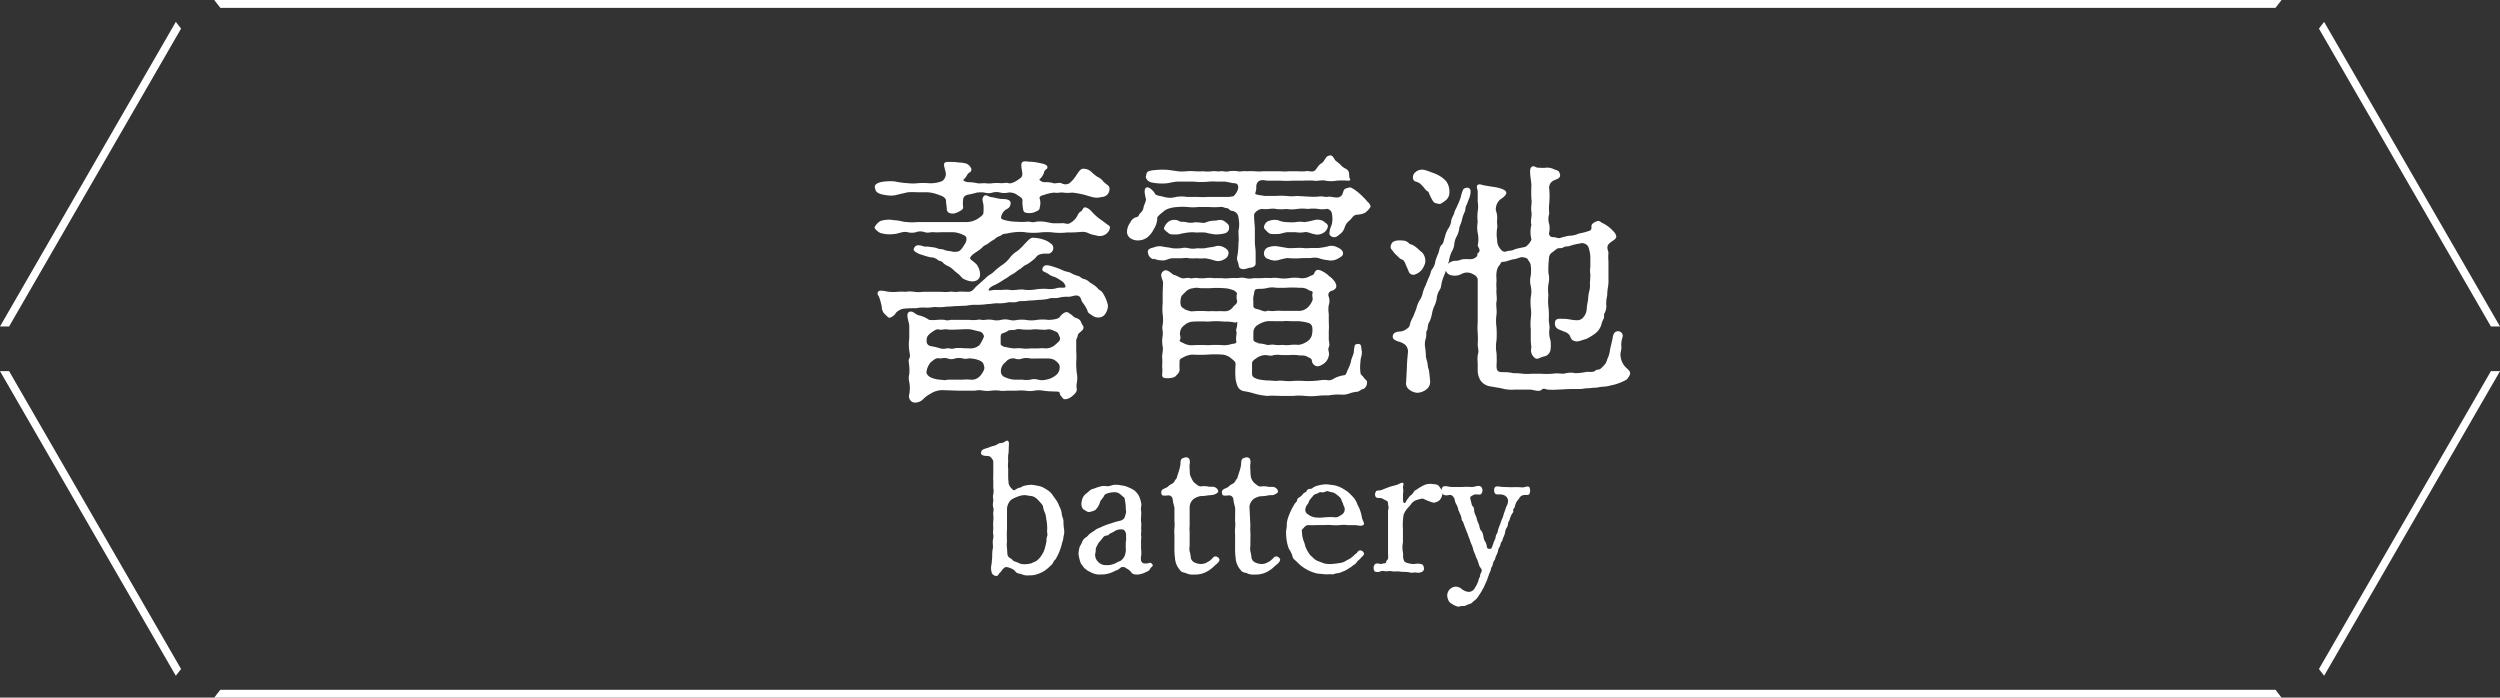 <svg xmlns="http://www.w3.org/2000/svg" viewBox="0 0 318.94 89"><rect x="0" y="0" width="318.94" height="89" fill="#333333" stroke="none"/><defs><style>.cls-1{fill:#fff;}</style></defs><g id="レイヤー_2" data-name="レイヤー 2"><g id="レイヤー_14" data-name="レイヤー 14"><path class="cls-1" d="M134.29,28.48c.5,0,.83,0,1.09,0,.46-.07.79.2,1.09,0a2.22,2.22,0,0,0,1-1,1,1,0,0,1,.46-.53c.17-.1.26-.53.5-.5.52.1.72.43,1.12.83s.62.56,1.05.86.5.39.76.56.3.26.17.63a1.35,1.35,0,0,1-.73.69,1.39,1.39,0,0,1-1,0,3.29,3.29,0,0,1-1-.3,1.8,1.8,0,0,0-.92-.13,17.85,17.85,0,0,1-1.79.07,7.49,7.49,0,0,1-1.71,0,7.22,7.22,0,0,0-1.68,0,9,9,0,0,1-1.69,0,5.5,5.5,0,0,0-1.81,0c-.17,0-.63.13-1,.16s-.43.23-.66.3c-.47.13-.63.43-.8.49a3.49,3.49,0,0,0-.69.47c-.26.19-.49.19-.73.49a5,5,0,0,1-.85.63c-.7.49-.89.76-.5,1,.17.14.66.5.73.7a2.12,2.12,0,0,1,.33,1c.06.72-.46,1-1,1a2.46,2.46,0,0,1-.93-.24c-.39-.13-.46-.39-.82-.69-.17-.13-.46-.36-.6-.49a2.3,2.3,0,0,0-.66-.5,2.34,2.34,0,0,1-.69-.43c-.2-.3-.46-.2-.69-.39a1.39,1.39,0,0,0-.89-.33,6.7,6.7,0,0,1-1.06-.3c-.56-.13-1.22-.5-1.12-.76.16-.5.53-.59,1.19-.36.26.1.56,0,.92.1a5.33,5.33,0,0,1,.83.13c.19.16.69.13.85.2a2.2,2.2,0,0,0,.86.19,1.71,1.71,0,0,0,.89.07c.43,0,.76-.63,1-1s.29-.92-.07-1.05a3.38,3.38,0,0,0-1.48-.43h-1.42a6.47,6.47,0,0,1-1.09,0c-.5,0-.63.13-1.09,0a1.56,1.56,0,0,0-1.09,0,2.09,2.09,0,0,1-1.09,0c-.66-.13-1.12.2-1.68.23a4.15,4.15,0,0,1-1.79-.13c-.36-.17-.82-.6-.72-.76a2,2,0,0,1,.72-.76,3.5,3.5,0,0,1,1.79-.1c.62,0,1.09.23,1.68.23a5,5,0,0,0,1.22,0c.3,0,.66,0,1.19,0H122c.39,0,.79,0,1.29,0a2.72,2.72,0,0,0,1.41-.4c.33-.23.73-.46.76-.76a5.88,5.88,0,0,0,0-1.08c-.16-.7-.16-.76,0-1,.26-.4.59,0,1,.06.2,0,.72.17,1.32.24.39,0,1.22,0,1.15.59s-.43.63-.69.82a1.52,1.52,0,0,0-.53.9c0,.26.13.29.66.43a6.48,6.48,0,0,0,1.39.16,6.68,6.68,0,0,0,1.19,0c.56-.07.66.17,1.19,0a4.19,4.19,0,0,1,1.12,0Zm-20.16-3.56a3.15,3.15,0,0,1-.9,0,4.91,4.91,0,0,1-.89-.17c-.56-.19-.62-.39-.72-.76s.16-.59.72-.75a6.46,6.46,0,0,1,1.79-.1,10.49,10.49,0,0,0,1.68.23,5.43,5.43,0,0,0,1.29,0,8.3,8.3,0,0,1,1.32,0,4,4,0,0,0,1.78-.27,1.13,1.13,0,0,0,.46-.79c.07-.36-.33-1.19-.2-1.45s.56-.2.73-.2c.36,0,.76,0,1.06.07a3.89,3.89,0,0,1,1,.13,1.16,1.16,0,0,1,.66.66.41.41,0,0,1-.23.49.91.91,0,0,0-.33.37,1.34,1.34,0,0,1-.33.43s-.13.13-.13.16.13.2.59.27a5.61,5.61,0,0,1,1.19.13c.17.06.66,0,1,0a3.44,3.44,0,0,0,1,0,5,5,0,0,1,1,0c.5,0,.79-.1,1,0s.8-.13,1.16-.4.56-.33.59-.69-.19-1-.1-1.42.8-.23,1-.23a6.36,6.36,0,0,1,1.28.16c.5.1,1.16.23,1,.66,0,.13-.24.13-.37.43a1.91,1.91,0,0,1-.62,1s0,0,0,.07a1,1,0,0,0,.6.3,3.27,3.27,0,0,1,1.22.13c.2.06.69-.13,1,0a1,1,0,0,0,1,0,3.94,3.94,0,0,0,.82-.93c.2-.26.5-.86.86-.92a1.49,1.49,0,0,1,1.19.46,4.85,4.85,0,0,0,.69.56,1.88,1.88,0,0,1,.73.56c.46.53.89.5.82,1.09a1,1,0,0,1-1,.93,2.24,2.24,0,0,1-1.23,0c-.33-.07-.82-.26-1.31-.36a10.67,10.67,0,0,0-1.23-.2,4,4,0,0,1-1.12,0c-.36-.06-.82.1-1.12,0a4.77,4.77,0,0,0-1.25.27c-.37.1-.76.2-.63.53a1.85,1.85,0,0,1,0,1.05c0,.43-.3.46-.56.6a1.8,1.8,0,0,1-1.13.13.42.42,0,0,1-.42-.4,4.49,4.49,0,0,1-.1-1.12c.06-.36-.33-.53-.63-.73a1.59,1.59,0,0,0-1.19-.33,2.36,2.36,0,0,1-1,0,1.86,1.86,0,0,0-1,0,1.67,1.67,0,0,1-1,0,3.72,3.72,0,0,0-1,0,10.14,10.14,0,0,1-1.15.27c-.3.06-.59.3-.59.56a3.94,3.94,0,0,0,0,1.09c0,.16-.2.36-.66.56a1.33,1.33,0,0,1-1,.16.55.55,0,0,1-.43-.59c0-.2-.1-.63-.1-1s-.46-.62-.82-.72a5.09,5.09,0,0,0-1.49-.37c-.52,0-.92,0-1.28,0a9.25,9.25,0,0,0-1.29,0Zm11.58,10.59c.36-.4.86-.59,1.06-.83a8.5,8.5,0,0,1,1-.82,4.19,4.19,0,0,0,1-.89,3.17,3.17,0,0,1,1-.93,6.4,6.4,0,0,0,.92-.89c.47-.46.6-.69,1-.82a4.58,4.58,0,0,1,1.51.26,2.69,2.69,0,0,1,.83.46.68.68,0,0,1,.33.73.72.72,0,0,1-.66.59,2.62,2.62,0,0,0-1,.07c-.46.13-.53.46-.82.66a8,8,0,0,1-.86.63c-.46.16-.76.56-.93.62s-.62.5-.92.63-.63.46-1,.63a11.55,11.55,0,0,1-1.22.73c-.43.16-.82.46-.82.62s0,.1.13.1a1.57,1.57,0,0,1,.16,0,2.16,2.16,0,0,1,.63-.07c.23,0,.43,0,.66,0s.66-.07,1.12,0,.93-.06,1.62-.06a4.93,4.93,0,0,0,1.62,0,7,7,0,0,1,1.68-.06,3,3,0,0,0,.92-.07,1.88,1.88,0,0,1,.53-.1c.13,0,.33,0,.5,0s.23-.07.23-.17a1.13,1.13,0,0,0-.5-.69,7.18,7.18,0,0,0-.85-.5,2.15,2.15,0,0,1-.83-.39c-.46-.3-.86-.3-.76-.66.17-.66.79-.47,1.59-.2a8.57,8.57,0,0,1,1.08.43c.27.13.73.16,1,.33a3.46,3.46,0,0,0,.79.33c.36.06.53.36.76.39A1.58,1.58,0,0,1,139,36c.1.09.4.23.73.49s.3.33.53.5a1.2,1.2,0,0,1,.53.56,4.61,4.61,0,0,1,.56,1.42,1.84,1.84,0,0,1-.3,1,1,1,0,0,1-.82.53,1.28,1.28,0,0,1-.86-.23c-.3-.23-.6-.33-.63-.63a4.27,4.27,0,0,0-.66-1.09c-.2-.33-.16-.69-.56-.82s-.79.16-1.29.13A4.15,4.15,0,0,0,135,38c-.52.09-.82-.07-1.28.13a7.72,7.72,0,0,1-1.29.13c-.49.07-1,.07-1.29.1-.56.1-1.05,0-1.32.13-.52.17-1,0-1.28.1a4.84,4.84,0,0,1-1.29.1c-.59,0-.73.1-1.29.1a8.66,8.66,0,0,1-1.32.1,5.25,5.25,0,0,0-1.29.1l-1.28.06c-.43,0-.76.07-1.29.07a6.32,6.32,0,0,1-1.32.06c-.26-.06-.83.1-1.29.07a4.46,4.46,0,0,0-1.28.07c-.37,0-1,0-1.59.06a1.69,1.69,0,0,0-1,.53,1.32,1.32,0,0,1-.82.63c-.2,0-.27-.2-.57-.43a1.35,1.35,0,0,1-.42-1,9.72,9.72,0,0,0-.3-1.12c-.07-.27-.36-.43-.17-.76s1.13,0,1.46,0a4.83,4.83,0,0,0,1,0,6.25,6.25,0,0,1,1.06,0,3.09,3.09,0,0,1,1.08,0,4.26,4.26,0,0,0,1.13,0c.23,0,.79,0,1.09,0s.82,0,1.12,0,.63.06,1.12,0c.3-.07.76.06,1.09,0s1.15,0,1.45,0c.53-.09.63-.42,1-.75Zm-5.54,14.26a2.86,2.86,0,0,0-1.46.46,4,4,0,0,0-1,.76,1.48,1.48,0,0,1-1.15.36A.83.83,0,0,1,116,50.3a4.09,4.09,0,0,0,0-1.56,2.05,2.05,0,0,1,0-1,5.54,5.54,0,0,0,0-1c0-.26-.16-.72,0-1s.07-.56,0-1a6,6,0,0,1,0-1.59c0-.56,0-1.22,0-1.61s-.53-1.55,0-1.75.76.39,1.32.46a3.77,3.77,0,0,1,1.22.56,5,5,0,0,0,1,0,4.93,4.93,0,0,1,1,0c.43.17.69-.07,1.05,0,.2,0,.53,0,1,0,.33,0,.62,0,1.05,0a5,5,0,0,0,1,0c.43-.1.72.07,1,0a3.41,3.41,0,0,1,1,0,2.23,2.23,0,0,0,1.06,0,2.33,2.33,0,0,1,1.06,0,2.19,2.19,0,0,0,1.05,0,5.36,5.36,0,0,1,1.06,0,4,4,0,0,0,1.42,0,5.19,5.19,0,0,1,1.42,0c.62,0,1.35-.13,1.48-.36a1.76,1.76,0,0,1,.69-.6c.37-.1.47.1.66.2s.5.46.76.53a.85.85,0,0,1,.66.63c.14.29.27.36.27.56,0,.46-.66.63-.73,1s-.2.46-.2.66c0,.52,0,.92,0,1.38a9.14,9.14,0,0,1,0,1.39,10,10,0,0,0,.07,1.38,3.26,3.26,0,0,1,0,1.29,2.06,2.06,0,0,0,0,.73c.06.43-.33.72-.66,1s-.9.43-1.06.26-.46-.49-.46-.72-.4-.17-.76-.2a10.48,10.48,0,0,1-1.35-.1,3.07,3.07,0,0,0-1.13,0,3.18,3.18,0,0,1-1.12,0,5.62,5.62,0,0,0-1.09,0c-.43,0-.79,0-1.09,0s-.82.06-1.09,0a4,4,0,0,0-1.09,0,3.65,3.65,0,0,1-1,0,2.49,2.49,0,0,0-1.09,0c-.33,0-.69,0-1.06,0-.53,0-.62,0-1.09,0ZM125,46a3.73,3.73,0,0,0-1.16-.27c-.29-.06-.59.14-1,0a2.2,2.2,0,0,0-1,0,1.29,1.29,0,0,1-.95,0c-.33-.13-.8,0-1,0-.47-.13-.73.17-1.13.47a2.29,2.29,0,0,0-.56,1.22c-.06.33.36.66.53.72a3.43,3.43,0,0,0,1.16.3c.42,0,.56.13,1,0,.19,0,.56,0,.95,0,.23,0,.56,0,1,0a4.64,4.64,0,0,1,1,0A1.41,1.41,0,0,0,125,48c.2-.2.67-.83.57-1.19S125.51,46.27,125,46Zm-1.16-1.55a1.7,1.7,0,0,0,1.12-.43,4.94,4.94,0,0,0,.57-1.09.77.77,0,0,0-.5-.63c-.36-.06-.66-.16-1.12-.26s-1.29,0-1.92,0a6.49,6.49,0,0,1-1.08,0c-.47-.1-.73.1-1.09,0s-.63.13-1,.39-.63.53-.6,1a.62.62,0,0,0,.5.72,9.51,9.51,0,0,1,1.16.27,1.62,1.62,0,0,0,1,0c.16,0,.59.16.95,0a4.5,4.5,0,0,1,1,0Zm4.39-.2a5.78,5.78,0,0,0,1.19.2,4.87,4.87,0,0,1,1,0,3.86,3.86,0,0,0,1,0c.2,0,.62,0,1,0a5,5,0,0,1,1,0,1.84,1.84,0,0,0,1.16-.43c.43-.4.82-.6.59-1.09-.16-.33-.16-.5-.49-.63s-.66-.36-1.12-.26-1.39-.1-1.89,0a6.12,6.12,0,0,1-1.05,0c-.43,0-.63-.13-1,0s-.89,0-1,.16a3.58,3.58,0,0,1-.73.33c-.33.1-.2.6-.23,1.39C127.69,44,127.82,44.16,128.25,44.29Zm2.21,4.19a3.46,3.46,0,0,0,1,0,1.69,1.69,0,0,1,1,0,2.07,2.07,0,0,0,1,0,2.64,2.64,0,0,0,1.16-.49,1.31,1.31,0,0,0,.59-1.19c0-.23-.16-.46-.56-.76s-.92-.27-1.19-.27h-1a8.49,8.49,0,0,1-1,0,2.23,2.23,0,0,0-1,0,1.32,1.32,0,0,1-1,0,1.19,1.19,0,0,0-1.15.47,1.4,1.4,0,0,0-.6,1.22.78.78,0,0,0,.56.72,3.54,3.54,0,0,0,1.19.3Z"/><path class="cls-1" d="M166.86,25.08a8.81,8.81,0,0,0,1.36,0c.46-.1.85.13,1.35,0,.3,0,1.09.26,1.42,0s.26-.33.4-.69.29-.33.69-.46c.23-.07.39.06.72.26a7.31,7.31,0,0,1,.89.73,9.66,9.66,0,0,1,.8.85c.23.17.43.53.33.66a2.54,2.54,0,0,1-.7.73,2.59,2.59,0,0,1-1.05.23c-.5.1-.53.43-.93.76a1.74,1.74,0,0,0-.59.86,1.65,1.65,0,0,1-.69.92c-.33.33-.66.43-1,.23s-.27-.43-.2-.79c0-.2.13-.36.26-.82a3.27,3.27,0,0,0,0-1.29c0-.23-.33-.69-.76-.6a2.75,2.75,0,0,1-.95,0,4.74,4.74,0,0,0-1.36,0,4.83,4.83,0,0,0-1.38,0,4.39,4.39,0,0,1-1.36,0,6,6,0,0,1-1.35,0c-.4-.13-1.12.1-1.68,0-.37-.06-1.12.4-1.09.83,0,.69.1,1.25.1,1.78l0,1.52c0,.63.1.92.1,1.49v1.35c0,.3-.3.49-.73.53-.26,0-.79.36-1.25.06-.23-.16-.13-.46-.33-.89a1.26,1.26,0,0,1,0-.79A11.29,11.29,0,0,0,158,31c.07-.47,0-.9,0-1.56a3.82,3.82,0,0,0,0-1.65.93.93,0,0,0-.82-.89c-.33,0-.36-.36-.76-.36-.16,0-.43-.2-.79-.13a10.66,10.66,0,0,1-1.39,0h-1.38a5.8,5.8,0,0,1-1.32,0,8.81,8.81,0,0,0-1.36,0,4,4,0,0,0-.82.13,2.14,2.14,0,0,0-.83.36c-.43.37-.89.7-.89.89a2.66,2.66,0,0,1-.43,1.42,3.24,3.24,0,0,1-.82,1.06,2,2,0,0,1-1.29.4,1.63,1.63,0,0,1-.92-.3,1,1,0,0,1-.4-.86,2,2,0,0,1,.4-1.09,1.2,1.2,0,0,1,.85-.73c.27-.06.2-.23.43-.49a1.19,1.19,0,0,0,.43-.73c0-.23.36-.79.3-1.09s-.4-1.41.16-1.48c.4,0,.9.59,1,.82s.66.27,1.15.4a2.72,2.72,0,0,0,1.55,0,4.41,4.41,0,0,1,1.36,0h1.32a8.68,8.68,0,0,0,1.35,0c.46,0,.76,0,1.32,0,.3,0,.86,0,1.42,0,.36-.07.59,0,.76-.33a1.57,1.57,0,0,0,.39-.89c0-.33-.16-.53-.56-.53-.23,0-.92-.2-1.18-.2h-1a5.79,5.79,0,0,0-1,0,9,9,0,0,1-1.95,0c-.56,0-1.45,0-2,0s-1.22.23-1.68.23a6.33,6.33,0,0,1-1.71-.13c-.57-.13-.76-.62-.7-.79.13-.4,0-.59.7-.73a10,10,0,0,1,1.71-.1c.46,0,1.19.14,1.68.2a4.69,4.69,0,0,0,1.06,0,6.58,6.58,0,0,1,1.09,0,9.72,9.72,0,0,0,1.09,0,4,4,0,0,0,1.09,0c.43-.06.76.07,1.09,0s.62.13,1.09,0a3.37,3.37,0,0,1,1.12,0c.3.09.63-.07,1.12,0a9.33,9.33,0,0,1,1.06,0,6.26,6.26,0,0,0,1.09,0c.46,0,.76,0,1.09,0h1.08a5.66,5.66,0,0,0,1.09,0h1.06a9.25,9.25,0,0,0,1.06,0c.36-.1.62.1,1,0s.49-.69,1-1,.46-.86,1-1,.56.43.89.7A5.11,5.11,0,0,1,171,21a2,2,0,0,0,.63.5c.72.33.36.89.59,1.32.1.16,0,.23-.26.23a8.88,8.88,0,0,0-1.45,0,3.82,3.82,0,0,1-1.39,0c-.56-.13-1.09.1-1.45,0a11.21,11.21,0,0,0-1.42,0c-.53,0-1.06,0-1.42,0a9.43,9.43,0,0,1-1.42,0c-.63,0-1,0-1.68,0-.33,0-1.16-.33-1.42.47-.1.33.06.42-.17,1.12-.06.23.56.23,1.19.36.27,0,1,0,1.42,0a8.69,8.69,0,0,1,1.35,0,6.08,6.08,0,0,0,1.36,0Zm-19.67,8a.93.93,0,0,1-.72-.75c-.14-.43.09-.63.72-.76a1.91,1.91,0,0,1,1.22-.1c.27.06.76.1,1.19.2a6.22,6.22,0,0,0,1.06,0,2,2,0,0,1,1,0,2.49,2.49,0,0,0,1.06,0,7.32,7.32,0,0,0,1,0c.2-.07.89-.14,1.19-.2a1.41,1.41,0,0,1,1.26.1c.33.19.59.39.56.76a.89.89,0,0,1-.56.75,1.43,1.43,0,0,1-1.26.14,7.65,7.65,0,0,0-1.19-.27,5.26,5.26,0,0,1-1,0,9.12,9.12,0,0,1-1.06,0c-.26-.1-.69,0-1,0s-.86,0-1.06,0c-.49,0-.89.3-1.19.27A3,3,0,0,1,147.19,33Zm1.19,3c0-.43-.53-1,0-1.46s1.12.4,1.42.46.62.3.95.4.7-.1,1,0,.72-.1,1.05,0a5.06,5.06,0,0,0,1,0,3.69,3.69,0,0,1,1,0c.3,0,.73,0,1.06,0a3.65,3.65,0,0,0,1.05,0,9.39,9.39,0,0,1,1,0,2.32,2.32,0,0,1,1,0,2.1,2.1,0,0,0,1.06,0,9.38,9.38,0,0,0,1.06,0,5.26,5.26,0,0,1,1.05,0,3.73,3.73,0,0,1,1.06,0,4.36,4.36,0,0,0,1.35,0,4.6,4.6,0,0,1,1.39,0,1.91,1.91,0,0,0,1-.13,5.66,5.66,0,0,1,.59-.27c.23-.06.23-.62.66-.66a1.48,1.48,0,0,1,.66.24,2.48,2.48,0,0,1,.76.56,2.41,2.41,0,0,1,.66.62,1.32,1.32,0,0,1,.27.6c.06.36-.33.59-.57.66a.53.53,0,0,0-.39.76,1.64,1.64,0,0,1,0,1.05,3.28,3.28,0,0,0,0,1.13c0,.33,0,.79,0,1.08a7,7,0,0,1,0,1.09c0,.53,0,.8,0,1.09s.17.66,0,1,.13.7,0,1.09a1.59,1.59,0,0,1-.63,1c-.26.17-.66.43-1,.3a.78.78,0,0,1-.53-.73c-.06-.26-.29-.29-.66-.49s-.86-.07-1.22-.17a5.79,5.79,0,0,0-1,0c-.27,0-.66,0-1,0a3.45,3.45,0,0,0-1,0c-.33.17-.82,0-1,0a2,2,0,0,0-1.16.37c-.49.33-.59.46-.59.72,0,.6,0,.86,0,1.32s.53.6.89.7a8.11,8.11,0,0,0,1.09.13c.53,0,.82.06,1.09.06a3.9,3.9,0,0,1,1.09,0,5.67,5.67,0,0,0,1.09,0,10,10,0,0,1,1.35,0,11.44,11.44,0,0,0,1.88-.06,5.5,5.5,0,0,1,1-.07,1.06,1.06,0,0,0,.89-.13,3.65,3.65,0,0,1,1.32-.46c.3,0,.37-.33.5-.66a5.41,5.41,0,0,0,.43-1.09c0-.27.33-.89.36-1.19s.07-1,.26-1c.8-.27.66.39.73.66.16.66-.17,1.12-.13,1.52a5.37,5.37,0,0,0,0,1.48c0,.2.3.36.43.59s.43.3.4.63a.92.92,0,0,1-.43.79c-.43.1-.56.37-.86.37a4,4,0,0,0-1,.23,2.44,2.44,0,0,1-1.06.13,6.81,6.81,0,0,0-1.52.1c-.59,0-.89,0-1.52.07a8.38,8.38,0,0,1-1.51,0,7.21,7.21,0,0,0-1.52,0c-.3,0-.86,0-1.42,0s-1.29-.07-1.82,0A7.92,7.92,0,0,1,160,50.2a9.92,9.92,0,0,0-1.32-.3,1.06,1.06,0,0,1-.82-.69,3.52,3.52,0,0,1-.24-1,11.34,11.34,0,0,1,0-1.58c.1-.53-.33-.69-.56-.92a2,2,0,0,0-1.09-.47,12.23,12.23,0,0,0-1.92,0,17.2,17.2,0,0,1-1.91,0,2.6,2.6,0,0,0-1.09.3c-.46.23-.56.3-.56.53a8.55,8.55,0,0,0,0,1.05c0,.43-.3.63-.5.86s-.79.27-1,.27c-.43,0-.76,0-.73-.5a4.08,4.08,0,0,0,0-1,6.6,6.6,0,0,0,0-1.18c0-.56.17-.93.07-1.36a3.82,3.82,0,0,1,0-1.38c.07-.56-.13-1,0-1.36a5,5,0,0,0,0-1.38,6.17,6.17,0,0,1,0-1.36c0-.36,0-.89,0-1.38Zm4.26-7.69c.33-.07.89.13,1.15,0a3,3,0,0,1,1.19-.24c.33,0,.76-.26,1.26.1s.56.5.56.76a.71.71,0,0,1-.56.76,4.3,4.3,0,0,1-1.23.13,8.37,8.37,0,0,1-1.22-.23,7.23,7.23,0,0,0-1.15,0,4.18,4.18,0,0,0-1.12,0,9.31,9.31,0,0,0-1.19.23c-.46,0-1,.07-1.22-.13s-.7-.46-.6-.72a1.77,1.77,0,0,1,.6-.8,1.35,1.35,0,0,1,1.22-.1c.29.24.69.07,1.19.24A2.82,2.82,0,0,0,152.64,28.32Zm5.05,12.77a2.55,2.55,0,0,1-.43-.07,6,6,0,0,0-1.12-.06,9.36,9.36,0,0,0-2,0,18.12,18.12,0,0,0-1.95,0,1.74,1.74,0,0,0-1.09.46,1.25,1.25,0,0,0-.56,1c-.07.16.16.59,0,.85s.23.3.56.5a2.15,2.15,0,0,0,1.09.2,18.12,18.12,0,0,1,1.95,0,12.56,12.56,0,0,1,1.94,0,2.81,2.81,0,0,0,1.09-.17c.37,0,.63-.13.56-.33-.13-.39.1-1,0-1.25s.1-.46.1-.89C157.89,41.12,157.85,41.09,157.69,41.09Zm-6.57-1.69c.43.1.63.3,1.09.24a12.69,12.69,0,0,1,1.95,0,8.12,8.12,0,0,1,1,0,8.15,8.15,0,0,1,1,0,1.28,1.28,0,0,0,1.09-.47c.16-.29.69-.49.56-.92a1.78,1.78,0,0,1,0-.86c0-.16-.37-.43-.53-.46a3.44,3.44,0,0,0-1.06-.23,11.8,11.8,0,0,0-1.88,0c-.23,0-.63,0-1,0s-.7-.13-1.09,0a1.5,1.5,0,0,0-1,.46c-.33.36-.56.46-.6.83a1.82,1.82,0,0,0,0,.92A.75.75,0,0,0,151.12,39.4Zm9.37,4.33a5,5,0,0,1,1.16.2c.23.06.53-.1,1,0a5.78,5.78,0,0,0,1,0,3.51,3.51,0,0,0,1,0,4.87,4.87,0,0,1,1,0,2.53,2.53,0,0,0,1.16-.47,1.32,1.32,0,0,0,.59-1,2.48,2.48,0,0,0,0-.86.71.71,0,0,0-.59-.5,5.57,5.57,0,0,0-1.16-.19c-.16,0-.63,0-1,0a4.44,4.44,0,0,0-1,0c-.39,0-.75,0-1,0a8.66,8.66,0,0,0-1,0,3.05,3.05,0,0,0-1.16.46,1.12,1.12,0,0,0-.59,1c0,.29,0,.62,0,.85S160.16,43.69,160.49,43.73ZM159.9,39c0,.29.16.36.59.46s.83.39,1.16.2c.13-.07.56.09,1,0a8.61,8.61,0,0,1,1,0h2.05a1.57,1.57,0,0,0,1.16-.47,2.25,2.25,0,0,0,.59-.92c.07-.2-.1-.53,0-.86s-.26-.23-.53-.43a1.68,1.68,0,0,0-1.09-.26,12.13,12.13,0,0,0-1.91,0c-.36,0-.76,0-1.06,0a2.86,2.86,0,0,0-1.09,0,4.14,4.14,0,0,1-1,.13c-.3,0-.69,0-.73.3s-.16.69-.16.95Zm1.95-7.46a2.25,2.25,0,0,1,1.22-.1l1.19.2c.69.06,1.35-.07,1.94,0a5.43,5.43,0,0,0,1,0c.23,0,.76,0,1,0a10.49,10.49,0,0,0,1.19-.2,1.47,1.47,0,0,1,1.19.1c.43.16.76.46.76.76s-.13.42-.76.75a1.77,1.77,0,0,1-1.19.14,4.5,4.5,0,0,1-1.19-.27,2.49,2.49,0,0,0-1,0c-.39,0-.79,0-1,0a9.62,9.62,0,0,1-1.94,0,7.06,7.06,0,0,0-1.19.27,1.81,1.81,0,0,1-1.22-.14.72.72,0,0,1-.6-.75A.85.85,0,0,1,161.85,31.52Zm0-3.34a2,2,0,0,1,1.22-.1,2.89,2.89,0,0,0,1.19.24,6,6,0,0,0,1.05,0,2.84,2.84,0,0,1,1.09,0,9.62,9.62,0,0,0,1.19-.24,1.67,1.67,0,0,1,1.22.1c.4.33.63.4.59.73a1.21,1.21,0,0,1-.59.79,1.45,1.45,0,0,1-1.22.13c-.43-.06-.66-.29-1.19-.23a2.84,2.84,0,0,1-1.09,0c-.26,0-.79,0-1.05,0s-.9.23-1.19.23-1,.07-1.22-.13-.66-.59-.6-.76A1,1,0,0,1,161.85,28.18Z"/><path class="cls-1" d="M179.3,33.66c-.1-.23-.2-.49-.46-.56s-.53-.43-.73-.59-.39-.47-.56-.66-.2-.43,0-.8.83-.42,1.39-.36a1.07,1.07,0,0,1,.79.33c.2.2.37.13.7.36.49.33.52.47,1,.83a1.61,1.61,0,0,1,.39,1.32,2.55,2.55,0,0,1-.46.92,2,2,0,0,1-.82.56.62.62,0,0,1-.83-.39Zm7.82-7.56c-.26.5-.1.63-.29,1a4.28,4.28,0,0,0-.33,1c-.1.43-.3.73-.33,1a2.82,2.82,0,0,1-.3,1,2.46,2.46,0,0,0-.33,1,2.18,2.18,0,0,1-.33,1,4.52,4.52,0,0,0-.33,1c0,.43-.3.6-.33,1a3.86,3.86,0,0,1-.3,1,5.89,5.89,0,0,0-.33,1c-.1.5-.06.63-.33,1a2.4,2.4,0,0,0-.3,1,3.51,3.51,0,0,1-.33,1,4.56,4.56,0,0,0-.29,1,4,4,0,0,1-.33,1c-.27.37-.13.8-.3,1.06s0,.59-.16,1.06a2.38,2.38,0,0,0-.07,1.08,8.79,8.79,0,0,1,.1,1.13c0,.29.16.56.23,1.09,0,.36.16.59.2,1l.1,1a1.21,1.21,0,0,1-.47,1.16,2,2,0,0,1-1.18.43,1.88,1.88,0,0,1-1-.4,1,1,0,0,1-.4-1l.1-1.89c0-.49.07-1.28.13-1.84a1.18,1.18,0,0,0-.43-1.06,2.57,2.57,0,0,0-.82-.36c-.4-.13-.66-.3-.69-.56s.1-.66.85-.7a1.57,1.57,0,0,0,.86-.29c.27-.2.43-.27.5-.7a3.6,3.6,0,0,1,.39-.89c.1-.23.2-.53.4-1a3.73,3.73,0,0,1,.4-1.06,2.6,2.6,0,0,0,.43-1,4.41,4.41,0,0,1,.39-1,10.49,10.49,0,0,1,.4-1c.23-.43.2-.72.39-1a2,2,0,0,0,.43-1.06,10.31,10.31,0,0,1,.4-1.05c.13-.37.13-.79.39-1s.27-.59.43-1.05a3.45,3.45,0,0,1,.4-1,2.2,2.2,0,0,0,.4-1c0-.33.36-.82.39-1.05s.27-.6.43-1a8.72,8.72,0,0,0,.4-1,3.84,3.84,0,0,1,.33-1c.13-.2.86-.4.92.2a2.36,2.36,0,0,1-.2,1Zm-5.41-4.42a5.45,5.45,0,0,1,.89.3,6.34,6.34,0,0,1,.76.3,3.81,3.81,0,0,1,1.12.82,2.21,2.21,0,0,1,.43,1.39,1.3,1.3,0,0,1-.39,1c-.37.3-.73.56-.9.53-.52-.1-.62-.1-.82-.39a5.65,5.65,0,0,1-.5-1c-.09-.27-.23-.17-.49-.5a4.76,4.76,0,0,0-.56-.63c-.33-.33-.73-.29-.89-.49a.78.78,0,0,1,0-.79A1.26,1.26,0,0,1,181.71,21.68Zm24,21.59c.06-.4.13-.93.59-1A.59.59,0,0,1,207,43a3.15,3.15,0,0,0-.16,1.18c.07.37-.17.89-.1,1.19a2.35,2.35,0,0,0,.6,1.42c.39.4.66.53.62.93a1.92,1.92,0,0,1-.46.72,7.07,7.07,0,0,1-1.22.53,5.38,5.38,0,0,1-.79.2,3.62,3.62,0,0,1-.93.16c-.36,0-.76.13-1,.13-.47,0-.57.07-1,.07-.29,0-.72.1-1,.1l-1,0c-.79,0-1.32.07-1.78.07a8.94,8.94,0,0,1-1.39,0c-.46-.17-.59-.1-.69,0-.3.36-1.09,0-1.58,0s-1.09,0-1.82,0a4.81,4.81,0,0,1-1.78-.17l-1.52-.26a1.84,1.84,0,0,1-1.12-.73,2.49,2.49,0,0,1-.36-1.22V46.3a4.78,4.78,0,0,1,0-1c.2-.6,0-.86,0-1.42a9.22,9.22,0,0,0,0-1.39,9.26,9.26,0,0,1,0-1.39c0-.46,0-.92,0-1.41l0-1.39V36.86c0-.39,0-.85,0-1.15s-.2-.56-.66-.76a1.43,1.43,0,0,0-1.39,0,1.88,1.88,0,0,1-1.35.16.86.86,0,0,1-.69-.72c-.07-.37-.07-.56.36-.79a1.62,1.62,0,0,1,.79-.33,1.62,1.62,0,0,0,.8-.14c.49-.16,1.15,0,1.51-.1.86-.33.47-.62.63-.72.53-.36,0-.79,0-1a3.66,3.66,0,0,0,0-1.58,4,4,0,0,1,0-1.42,5.81,5.81,0,0,1,0-1.32,4,4,0,0,0,0-1.29c0-.4,0-.92,0-1.22s-.23-.73,0-.89.5,0,.83.06.82.14,1.22.2a4.59,4.59,0,0,1,1.16.3c.19.1.49.23.43.53s-.63.69-.76.76a1.71,1.71,0,0,0-.57,1.38A2.81,2.81,0,0,1,191,28c-.06.4.07.89,0,1.09a4.81,4.81,0,0,0,0,1.52,1.61,1.61,0,0,0,.37,1.09c.1.16.43.53.76.39s.66-.06,1-.23,1.06-.26,1.42-.36c.2,0,.86-.76.82-1a3.56,3.56,0,0,1,0-1.81c-.16-.6.1-1,0-1.69s.1-1,0-1.65a15.63,15.63,0,0,1,0-1.68c0-.63-.33-1.88-.06-2.28s.62,0,.85,0,.76.07,1.09,0a2,2,0,0,1,1.06.23c.4.13.59.16.69.56.2.63-.56.69-.86.89a1,1,0,0,0-.49,1.06,10.56,10.56,0,0,1,0,1.78,6.08,6.08,0,0,0,0,1.35,2.11,2.11,0,0,0,0,1.36,3,3,0,0,1,0,1,.46.46,0,0,0,.43.63c.39,0,.53.13.89.13a11.55,11.55,0,0,1,1.15-.3,3.19,3.19,0,0,0,1.32-.29,7.89,7.89,0,0,0,1.39-.37c.33-.16.13-.52.23-.72s.3-.33.63-.46.4,0,.69.19a4.28,4.28,0,0,1,.83.5,4.43,4.43,0,0,1,.69.66,1,1,0,0,1,.3.59c0,.4-.7.6-1,1s0,.82,0,1.09a5.7,5.7,0,0,0,0,1.08c0,.5,0,.76,0,1.09,0,.53,0,.8,0,1.09a5.15,5.15,0,0,1-.06,1.09,6.3,6.3,0,0,0-.1,1.09,4.61,4.61,0,0,0-.13,1.09,1.89,1.89,0,0,1-.17,1.09c-.2.23,0,.56-.2.86a3.13,3.13,0,0,0-.26.72,2.24,2.24,0,0,1-.79,1.09,7.13,7.13,0,0,1-1.16.7c-.62.13-1.05.46-1.61.19-.37-.19-.33-.49-.53-.75a1.4,1.4,0,0,0-.66-.4c-.66-.3-1.16-.33-1.16-1.06s.66-.56,1.19-.56,1,.17,1.55.17a1,1,0,0,0,.93-.43,1.72,1.72,0,0,0,.39-1.06,8.19,8.19,0,0,1,.17-1.09,5.38,5.38,0,0,1,.13-1.05,2.69,2.69,0,0,0,.1-1.09,10.69,10.69,0,0,0,.06-1.13,2.94,2.94,0,0,1,0-.95c0-.17,0-.53,0-1a4.18,4.18,0,0,0-.27-1.59.92.92,0,0,0-1.09-.39,7,7,0,0,0-1.22.29c-.33.14-.49,0-.86.2s-.56,0-.85.2-.4.33-.66.5a.92.92,0,0,0-.33.75,11.55,11.55,0,0,0-.07,1.79,3,3,0,0,1,0,1.45,5.19,5.19,0,0,0,0,1.42,6.36,6.36,0,0,0,0,1.45,10.78,10.78,0,0,1,.06,1.42c-.06.53.14,1,.07,1.45a3.12,3.12,0,0,0,.13,1.42,4.09,4.09,0,0,1,0,1.26,1,1,0,0,1-.76.79c-.59.13-.89.43-1.15.26a1.24,1.24,0,0,1-.53-1.35c0-.3-.07-.6-.07-1l0-1.39a6.35,6.35,0,0,1,0-1.35,5.07,5.07,0,0,0,0-1.39,6.72,6.72,0,0,1,0-1.35,3.26,3.26,0,0,0,0-1.39,2.79,2.79,0,0,1,0-1.35,4.93,4.93,0,0,0,0-1.22c0-.4-.33-.69-.39-.86s-.56-.26-.76-.26-.66.23-1,.26-1.09.36-1.39.33-.26.26-.56.56a1.8,1.8,0,0,0-.27.86c-.06.3,0,.69,0,1a5.37,5.37,0,0,0,0,1c-.06.73.1,1.19,0,1.65s.07,1,0,1.65a5.67,5.67,0,0,0,0,1.65,12.84,12.84,0,0,1,0,1.65,4.57,4.57,0,0,0,0,1.62,12.51,12.51,0,0,1,0,1.62c0,.82.33.82,1,.82a4.88,4.88,0,0,1,1.15.13,8.16,8.16,0,0,1,1.19.07,6.76,6.76,0,0,0,1.19,0c.3,0,.73,0,1.15,0a10.13,10.13,0,0,0,1.46,0c.59-.1,1.09,0,1.45,0a2.93,2.93,0,0,1,1.48-.07,6.92,6.92,0,0,0,1.42-.17c.43,0,.9.07,1.13-.16s.43,0,.72-.3a4,4,0,0,0,.53-.56c.13-.1.16-.39.4-.92a4.25,4.25,0,0,0,.23-1Z"/><polygon class="cls-1" points="317.78 41.65 318.94 41.65 296.5 2.79 295.84 3.65 317.78 41.65"/><polygon class="cls-1" points="290.3 1 291.07 0 27.33 0 28.11 1 290.3 1"/><polygon class="cls-1" points="317.78 47.35 318.94 47.35 296.5 86.21 295.84 85.35 317.78 47.35"/><polygon class="cls-1" points="1.16 41.65 0 41.65 22.43 2.79 23.1 3.65 1.16 41.65"/><polygon class="cls-1" points="1.16 47.35 0 47.35 22.43 86.21 23.1 85.35 1.16 47.35"/><polygon class="cls-1" points="290.3 88 291.07 89 27.33 89 28.11 88 290.3 88"/><path class="cls-1" d="M134.64,63.65a3.44,3.44,0,0,1,.48.89,2.89,2.89,0,0,1,.33.93c0,.41.22.67.22,1a7.1,7.1,0,0,0,.07,1,2,2,0,0,1-.07,1c0,.43-.19.72-.22,1a7.1,7.1,0,0,1-.81,1.92.79.79,0,0,0-.29.4,1.31,1.31,0,0,1-.34.39,4.66,4.66,0,0,1-.77.65,3.86,3.86,0,0,1-.88.41,2.81,2.81,0,0,1-1.06.16,1.79,1.79,0,0,1-.91-.12c-.29-.12-.58-.07-.82-.33a1.23,1.23,0,0,0-.67-.46,1.18,1.18,0,0,0-.63-.14,1.22,1.22,0,0,0-.45.41,2.76,2.76,0,0,1-.38.43c-.13.28-.25.31-.37.28a.6.6,0,0,1-.57-.5,1.92,1.92,0,0,1,0-1l.08-.94c0-.24,0-.69.07-1s0-.58,0-.91.14-.55.07-.91,0-.51,0-.87a4.59,4.59,0,0,1,0-.86,4.39,4.39,0,0,0,0-.84c-.07-.22.12-.6,0-.87a1.68,1.68,0,0,1,0-.84c0-.33-.09-.57,0-.86a2.37,2.37,0,0,0,0-.84l0-.84a7.78,7.78,0,0,1,0-.84v-.84c0-.34,0-.5,0-.77s-.14-.33-.21-.48a.63.63,0,0,0-.51-.29c-.17,0-.84,0-.84-.36a.48.48,0,0,1,.29-.48,4.54,4.54,0,0,1,.62-.21,4.63,4.63,0,0,1,.82-.27c.33-.09.45-.33.84-.33s.65-.43.86-.27.1.58.1.87,0,.67-.07.91a8.77,8.77,0,0,0,0,.89,3.09,3.09,0,0,0,0,.86c0,.31,0,.72,0,1.08s.05.6.05.79a1.48,1.48,0,0,0,.21.48c.24.24.41.51.58.39a1.9,1.9,0,0,1,.62-.31c.22,0,.29-.17.53-.22a4.41,4.41,0,0,1,.89-.14c.41,0,.77.12,1,.14a2.4,2.4,0,0,1,.88.38,2.64,2.64,0,0,1,.77.6Zm-6.12,7.05a.67.67,0,0,0,.4.53c.29.17.31.36.58.41a5.06,5.06,0,0,1,.62.26,2,2,0,0,0,.72.08,3.48,3.48,0,0,0,.75-.12c.29-.15.45-.2.62-.29a3,3,0,0,0,.48-.46,3.63,3.63,0,0,0,.36-.55,2.56,2.56,0,0,0,.26-.67,6.63,6.63,0,0,0,.17-.72c.05-.12,0-.53.1-.72s0-.53,0-.7a3.39,3.39,0,0,0,0-.72,3.59,3.59,0,0,0-.1-.77,3,3,0,0,0-.14-.76,3.75,3.75,0,0,1-.26-.75c0-.26-.15-.41-.34-.62a6.23,6.23,0,0,0-.48-.51,1.56,1.56,0,0,0-.62-.33c-.15,0-.49-.07-.8-.12a2.39,2.39,0,0,0-.65.07,4.43,4.43,0,0,0-.62.22,2.89,2.89,0,0,0-.58.31,1.69,1.69,0,0,0-.52,1.2v.84c0,.41,0,.48,0,.84,0,.21,0,.53,0,.81-.05.92,0,1.49,0,1.66a2.38,2.38,0,0,0,0,.79Z"/><path class="cls-1" d="M146.71,72.6a.77.77,0,0,1-.48.36,2.65,2.65,0,0,1-1.11.34c-.24,0-.64,0-.81-.31a1.84,1.84,0,0,0-.67-.51.55.55,0,0,0-.75,0,1.43,1.43,0,0,1-.6.33,3.88,3.88,0,0,1-.86.36,3.63,3.63,0,0,1-1,.12,2.16,2.16,0,0,1-1.08-.19,5.3,5.3,0,0,1-.48-.24c-.1,0-.22-.17-.44-.31s-.24-.32-.33-.39-.19-.26-.27-.43a6.5,6.5,0,0,1-.24-1.08,3.92,3.92,0,0,1,.12-.77c0-.14.2-.36.32-.69a1.23,1.23,0,0,1,.45-.6c.29-.15.34-.34.6-.53s.43-.27.67-.46.51-.24.73-.36a7.52,7.52,0,0,1,.71-.29c.32-.12.44-.14.72-.24a8.5,8.5,0,0,1,.92-.26,1,1,0,0,0,.6-.34,3.54,3.54,0,0,0,.19-.6c.1-.16,0-.48,0-.69a4.27,4.27,0,0,0-.07-.79c-.07-.27,0-.48-.24-.65s-.41-.36-.5-.41a1.25,1.25,0,0,0-.8-.17,3.73,3.73,0,0,0-.67.12c-.29.12-.41.15-.45.27-.17.38-.48.6-.55.86a2.26,2.26,0,0,1-.49.89c-.16.21-.38.26-.86.38-.24.05-.53-.21-.72-.31s-.31-.41-.31-.74a3.21,3.21,0,0,1,.12-.63,1.35,1.35,0,0,1,.33-.53c.12-.12.24-.19.51-.43a1.09,1.09,0,0,1,.6-.33,5.47,5.47,0,0,1,.69-.24A2.08,2.08,0,0,1,141,62c.53.12.86-.15,1.2-.15a3.22,3.22,0,0,1,.88.08,2.55,2.55,0,0,1,.87.24,3.53,3.53,0,0,1,.77.4,2.43,2.43,0,0,1,.57.68,3.48,3.48,0,0,1,.29.91c.1.29-.09.62,0,1a4.32,4.32,0,0,1,0,.72,3.46,3.46,0,0,0,0,.72,2.48,2.48,0,0,1,0,.72,4.33,4.33,0,0,1,0,.72c-.05.24.07.43,0,.74a5.59,5.59,0,0,0,0,.72c-.05.51.09,1,0,1.42a1.49,1.49,0,0,0,0,.62.49.49,0,0,0,.36.34,2.87,2.87,0,0,0,.38,0c.22,0,.32-.12.46-.07a.41.41,0,0,1,.29.36C147,72.29,146.83,72.38,146.71,72.6Zm-3.05-4.46a.84.84,0,0,0-.31-.56,1.46,1.46,0,0,0-1.13.17,2.92,2.92,0,0,1-.55.29c-.17.07-.24.29-.53.29s-.46.29-.58.45-.36.39-.43.53a4.35,4.35,0,0,0-.31.6c-.07.27,0,.51-.1.72a1.23,1.23,0,0,0,.39,1.06,1.31,1.31,0,0,0,1,.41c.15,0,.51,0,.7-.07a2.68,2.68,0,0,0,.65-.25c.17-.14.45-.16.6-.31a1.64,1.64,0,0,0,.41-.53,2.19,2.19,0,0,0,.16-.86,8.47,8.47,0,0,1,0-1C143.71,68.93,143.64,68.47,143.66,68.14Z"/><path class="cls-1" d="M151.77,67.08a4.16,4.16,0,0,0,0,.79c0,.22,0,.48,0,.79s0,.58,0,.8-.07.6,0,.88a4.11,4.11,0,0,1,.15.82.84.84,0,0,0,.38.55,2,2,0,0,0,.82.24,1.57,1.57,0,0,0,1-.29c.21-.07.24-.16.43-.31s.21-.31.45-.36a.55.55,0,0,1,.58.41c0,.29-.46.63-.65.79a4.15,4.15,0,0,1-.74.6,3.36,3.36,0,0,1-.84.39,3.41,3.41,0,0,1-1,.12,2.2,2.2,0,0,1-.77-.07,3.23,3.23,0,0,0-.6-.2.68.68,0,0,1-.46-.33,2.75,2.75,0,0,1-.31-.44,2.49,2.49,0,0,1-.31-1.08,8.1,8.1,0,0,1-.07-1.29c0-.31,0-.63,0-.84s0-.43,0-.84a4.55,4.55,0,0,1,0-.84,3.57,3.57,0,0,0,0-.87c0-.19,0-.55,0-.88s0-.68,0-.89a6.6,6.6,0,0,1-.22-1,.57.57,0,0,0-.45-.53c-.24,0-.65.07-.84,0s-.27-.58,0-.75.55-.24.67-.36a1.72,1.72,0,0,1,.5-.36.8.8,0,0,0,.39-.4c.12-.22.24-.27.26-.41s.22-.65.34-1.11a4,4,0,0,0,.12-.62c0-.19,0-.62.26-.72s.55-.22.79,0,.12.72.1,1l.05,1A1.93,1.93,0,0,0,152,61a2.31,2.31,0,0,0,.31.53c.39.31.58.52.89.52a2.66,2.66,0,0,1,.82,0c.33.1.6,0,.86.07s.48.27.53.51-.24.33-.53.48a8,8,0,0,1-.81.09,3.7,3.7,0,0,1-.82.08,2.12,2.12,0,0,0-1,.4,1.45,1.45,0,0,0-.48.94Z"/><path class="cls-1" d="M159.52,67.08a4.16,4.16,0,0,0,0,.79,6.89,6.89,0,0,1,0,.79c0,.36,0,.58,0,.8s-.07.6,0,.88a4,4,0,0,1,.14.82.84.84,0,0,0,.38.55,2,2,0,0,0,.82.24,1.55,1.55,0,0,0,1-.29c.21-.07.24-.16.43-.31s.22-.31.46-.36a.54.54,0,0,1,.57.41c0,.29-.45.63-.65.79a4.15,4.15,0,0,1-.74.6,3.21,3.21,0,0,1-.84.39,3.41,3.41,0,0,1-1,.12,2.2,2.2,0,0,1-.77-.07,3,3,0,0,0-.6-.2.66.66,0,0,1-.45-.33,2.18,2.18,0,0,1-.32-.44,2.49,2.49,0,0,1-.31-1.08,8.1,8.1,0,0,1-.07-1.29c0-.31,0-.63,0-.84s0-.43,0-.84a4.55,4.55,0,0,1,0-.84,3.57,3.57,0,0,0,0-.87c0-.19,0-.55,0-.88a8.77,8.77,0,0,0,0-.89,6.6,6.6,0,0,1-.22-1,.56.56,0,0,0-.45-.53c-.24,0-.65.07-.84,0s-.27-.58,0-.75.55-.24.67-.36a1.86,1.86,0,0,1,.5-.36.8.8,0,0,0,.39-.4c.12-.22.24-.27.26-.41s.22-.65.34-1.11a3.08,3.08,0,0,0,.12-.62c0-.19,0-.62.26-.72s.55-.22.79,0,.12.72.1,1l.05,1a2.37,2.37,0,0,0,.09.55,2,2,0,0,0,.32.53c.38.31.57.52.88.52a2.66,2.66,0,0,1,.82,0c.34.1.6,0,.87.07s.47.27.52.51-.24.33-.52.48c-.12.07-.46,0-.82.09a3.7,3.7,0,0,1-.82.08,2.12,2.12,0,0,0-1,.4,1.5,1.5,0,0,0-.48.94Z"/><path class="cls-1" d="M168.88,71.86a3,3,0,0,0,1,.09,9.66,9.66,0,0,0,1-.12,1.82,1.82,0,0,0,.94-.36,2.76,2.76,0,0,0,.84-.55,2.24,2.24,0,0,1,.4-.34c.12-.07.12-.31.44-.36a.51.51,0,0,1,.52.41c0,.22-.35.46-.45.6s-.39.32-.51.53-.33.27-.55.46-.45.29-.57.38a2.15,2.15,0,0,1-.63.31,1.88,1.88,0,0,1-.67.22c-.31,0-.46.17-.7.14s-.47,0-.72,0-.74-.07-1.1-.09a4.9,4.9,0,0,1-1-.32,6,6,0,0,1-.89-.5,5,5,0,0,1-.75-.65c-.26-.29-.55-.38-.6-.79a3.49,3.49,0,0,0-.45-.91,5.09,5.09,0,0,1-.27-1,7.61,7.61,0,0,1-.09-1.08c0-.41.12-.63.09-1.08a3.62,3.62,0,0,1,.27-1.08,9.33,9.33,0,0,1,.45-1l.29-.5c.05-.1.27-.22.31-.46s.17-.29.36-.41a1.6,1.6,0,0,0,.41-.41c.19-.19.39-.19.43-.33a.45.45,0,0,1,.46-.29c.29,0,.36-.19.5-.24a2.18,2.18,0,0,1,.53-.19,4,4,0,0,1,1.13-.15l.94.12a3.69,3.69,0,0,1,.88.32,6.18,6.18,0,0,1,.8.5,5.62,5.62,0,0,1,.67.65,2.48,2.48,0,0,1,.53.84c.09.26.29.55.38.86a4.14,4.14,0,0,1,.24.91c.05.39.46.82.17,1s-.77,0-1,0-.79,0-1,0a4.1,4.1,0,0,0-1,0,5.32,5.32,0,0,1-1,0,6.44,6.44,0,0,0-1,0c-.21,0-.69,0-1,0a8.84,8.84,0,0,1-1,0c-.19,0-.36.09-.55.31s-.34.29-.26.57a3.78,3.78,0,0,0,.16,1,4.52,4.52,0,0,1,.27.84,4.65,4.65,0,0,0,.38.75,1.84,1.84,0,0,0,.51.6,2.1,2.1,0,0,0,.62.48ZM167.71,66A5.23,5.23,0,0,0,169,66a7.17,7.17,0,0,1,1.39,0c.29,0,.55-.19.84-.38a.78.78,0,0,0,.31-.77c0-.17-.12-.26-.19-.53s-.19-.38-.22-.55-.17-.29-.31-.43a4.31,4.31,0,0,0-.43-.34,1,1,0,0,0-.55-.21c-.2-.05-.53-.19-.68-.1a.9.9,0,0,1-.67.1c-.16-.05-.38.19-.55.21a.72.72,0,0,0-.48.34,4.59,4.59,0,0,0-.38.46c-.12.19-.12.33-.24.5a1,1,0,0,0-.27.5.65.65,0,0,0,.27.8A2,2,0,0,0,167.71,66Z"/><path class="cls-1" d="M177.28,62.11l.87-.24c.14,0,.69-.38.84-.26s-.05.5,0,.62a2.09,2.09,0,0,1,0,.75v.69c0,.41.1.51.17.51a.22.22,0,0,0,.12-.05c.12-.12.17-.36.29-.46s.19-.33.38-.45a1.31,1.31,0,0,0,.38-.41c.12-.24.22-.24.41-.36a7.22,7.22,0,0,1,.87-.53,2.11,2.11,0,0,1,1-.19c.39.07.77,0,1,.33s.45.56.43.89a1.82,1.82,0,0,1-.34.82,1.33,1.33,0,0,1-.81.36,4.31,4.31,0,0,1-.72-.24c-.34-.1-.55-.31-.79-.27a6.6,6.6,0,0,0-.75.2,1.42,1.42,0,0,0-.62.5c-.15.24-.39.43-.55.65a2.56,2.56,0,0,0-.39.69,7.74,7.74,0,0,0-.09,1.83c0,.45,0,1.27,0,1.73a2.93,2.93,0,0,0,0,1.22c.05.36,0,.62.05.82s.12.38.24.45.21.1.5.17a2.1,2.1,0,0,0,.84.05,1.79,1.79,0,0,1,.82.07c.14.07.21.31.24.48a.47.47,0,0,1-.27.48,1.11,1.11,0,0,1-.79.07c-.36,0-.5.08-.74,0a4.13,4.13,0,0,0-.77-.07,5.64,5.64,0,0,1-.74-.07,3.38,3.38,0,0,1-.72,0,1.89,1.89,0,0,0-.75,0c-.26,0-.55-.12-.77,0a.89.89,0,0,1-.76,0,.83.83,0,0,1,0-.86c.33-.32.64,0,.93-.1s.51,0,.55-.24.2-.22.24-.46,0-.36,0-.74,0-.91,0-1.34,0-.89,0-1.35,0-.89,0-1.34,0-.91,0-1.35a1.15,1.15,0,0,0,0-.76c0-.17,0-.41-.21-.48a4.47,4.47,0,0,1-.51-.27c-.26-.12-.69,0-.84-.19a.62.62,0,0,1,0-.67c.12-.27.46-.07.87-.29Z"/><path class="cls-1" d="M192.91,62.16a9.21,9.21,0,0,1,1.08,0c.48.12.86-.26,1.12,0a1,1,0,0,1,0,.86c-.14.22-.62.07-.74.15a.65.65,0,0,0-.48.28,2.89,2.89,0,0,1-.34.46,1.93,1.93,0,0,0-.28.65c0,.29-.27.31-.22.57s-.07.24-.24.58a3,3,0,0,0-.22.58c-.07.24-.21.31-.21.57a1,1,0,0,1-.22.55A1.72,1.72,0,0,0,192,68a2.94,2.94,0,0,1-.22.58c-.07.16-.14.52-.24.57s-.12.48-.22.6a1.11,1.11,0,0,0-.21.58,2.6,2.6,0,0,1-.24.57c-.12.24-.07.36-.22.58a1.09,1.09,0,0,0-.21.55c0,.15-.24.39-.22.56a2.32,2.32,0,0,1-.22.57,5.64,5.64,0,0,1-.21.58,3.36,3.36,0,0,1-.24.62c-.12.24-.22.53-.29.63s-.26.48-.34.6-.24.36-.38.57a1.94,1.94,0,0,1-.46.48c-.24.17-.28.31-.52.39a3.4,3.4,0,0,0-.6.24c-.24.09-.53,0-.72.09s-.34,0-.6-.09a4.63,4.63,0,0,1-.51-.29.83.83,0,0,1-.36-.43,1.57,1.57,0,0,1-.14-.6,1.16,1.16,0,0,1,.31-.75,1.14,1.14,0,0,1,.74-.36,1.27,1.27,0,0,1,.87.36,1.66,1.66,0,0,0,.79.31.89.89,0,0,0,.84-.55,3.22,3.22,0,0,0,.46-1c0-.14.21-.38.19-.55s.14-.31.19-.53-.07-.36-.22-.55a3.31,3.31,0,0,1-.21-.58,3.7,3.7,0,0,0-.22-.55c-.12-.22-.14-.41-.21-.55a2.51,2.51,0,0,1-.22-.58,2.54,2.54,0,0,0-.19-.57,3.66,3.66,0,0,1-.22-.58c-.07-.24-.17-.41-.21-.55a5,5,0,0,0-.22-.58c-.05-.14-.12-.33-.22-.57l-.21-.58c-.05-.14-.22-.26-.22-.55a1.94,1.94,0,0,0-.21-.58c-.05-.17-.2-.43-.22-.57a1.72,1.72,0,0,0-.22-.58,2,2,0,0,1-.21-.55c0-.27-.31-.65-.55-.67s-.72.21-1-.15a.79.79,0,0,1,0-.86c.29-.24.72,0,1.27,0,.36,0,.79,0,1.22,0a8,8,0,0,1,1.2,0c.51,0,.92-.31,1.25,0a.7.7,0,0,1,0,.86c-.12.22-.74,0-.93.12s-.6.19-.46.58c.19.69.17.77.24.84.31.26.19.5.26.79s.27.62.29.79a3.69,3.69,0,0,0,.29.79c.07.2.1.63.29.8s.26.62.31.84a1.24,1.24,0,0,0,.17.5,1.74,1.74,0,0,1,.24.62c0,.27.12.36.36.36s.24-.07.36-.38l.21-.6a1.57,1.57,0,0,0,.2-.5c0-.39.28-.46.28-.84a4.44,4.44,0,0,1,.29-.8,5.22,5.22,0,0,1,.29-.79c.12-.24.14-.5.26-.79s.15-.48.29-.79a1.32,1.32,0,0,0,.17-.72.82.82,0,0,0-.55-.65c-.39-.17-.91,0-1.08-.17s-.22-.69,0-.86.67,0,1.1,0Z"/></g></g></svg>